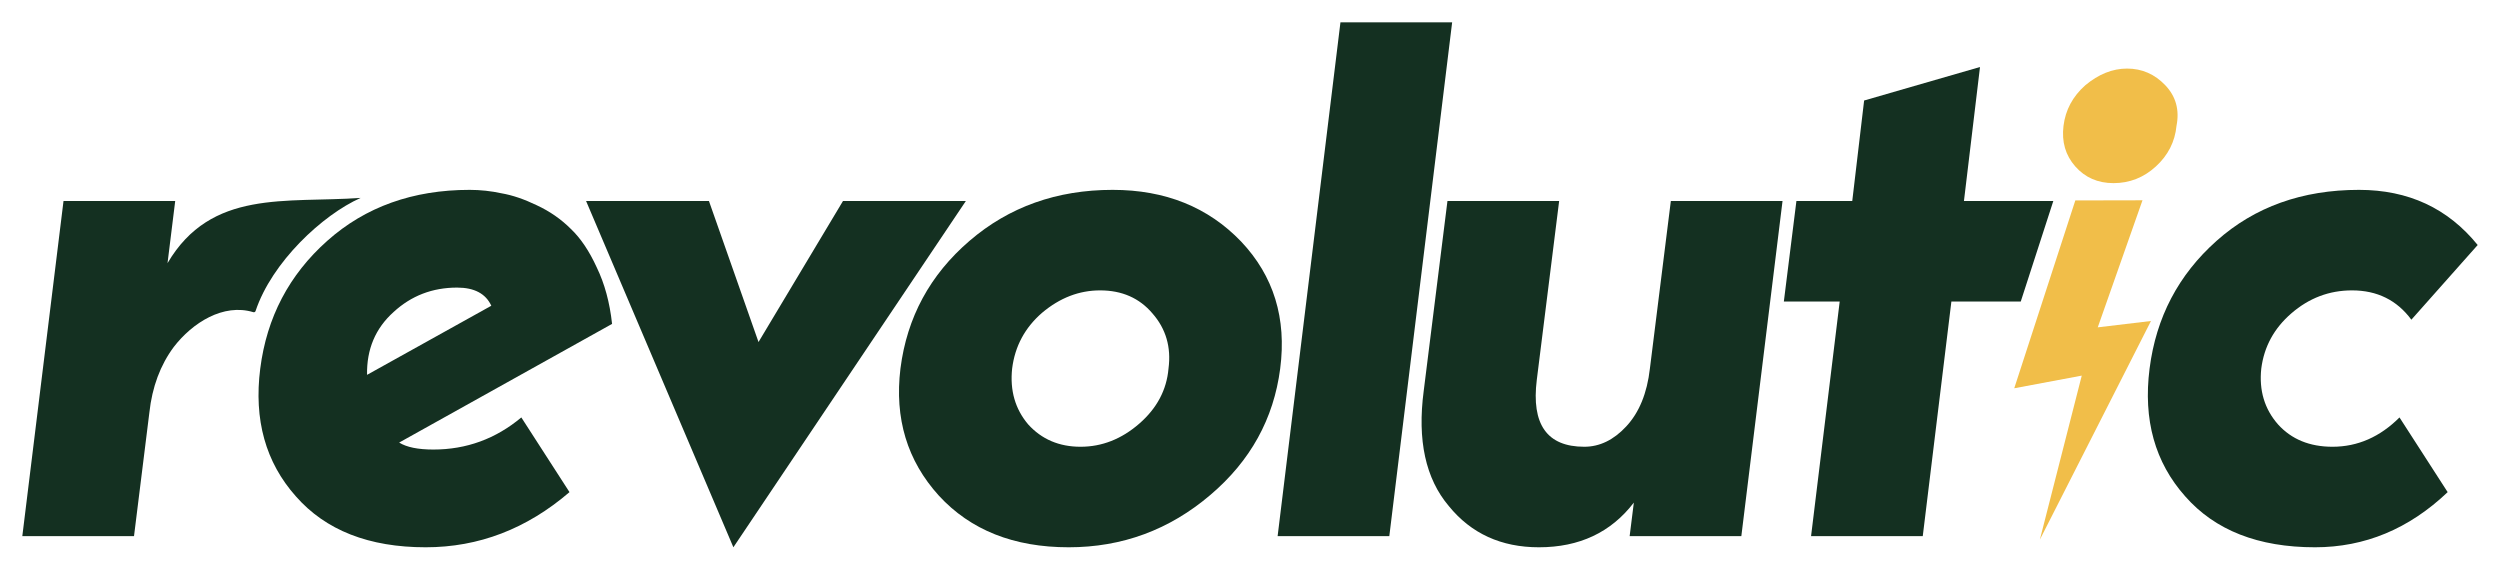 <svg xmlns="http://www.w3.org/2000/svg" width="560" height="130" viewBox="0 0 560 130" fill="none">
<path d="M39.245 45.031L37.525 58.947C47.303 42.325 64.011 45.529 80.785 44.331C72.248 48.126 60.897 58.707 57.243 69.677C57.175 69.882 56.953 69.991 56.746 69.928C50.022 67.879 43.083 72.316 38.932 77.712C35.909 81.777 34.085 86.677 33.459 92.41L30.019 120.088H5L14.226 45.031H39.245Z" fill="#143021"/>
<path d="M97.075 100.698C104.476 100.698 111.044 98.3 116.777 93.505L127.567 110.237C117.976 118.472 107.239 122.59 95.355 122.59C82.636 122.59 72.942 118.785 66.27 111.175C59.494 103.565 56.836 94.026 58.295 82.559C59.755 71.092 64.758 61.554 73.306 53.944C81.855 46.334 92.488 42.529 105.206 42.529C107.604 42.529 110.001 42.789 112.399 43.31C114.796 43.727 117.403 44.614 120.217 45.969C123.136 47.324 125.69 49.096 127.879 51.285C130.069 53.37 131.997 56.237 133.665 59.886C135.437 63.534 136.584 67.756 137.105 72.552L89.412 99.134C91.081 100.177 93.635 100.698 97.075 100.698ZM102.391 64.42C96.866 64.42 92.123 66.245 88.162 69.893C84.096 73.542 82.115 78.233 82.22 83.966L110.053 68.486C108.802 65.776 106.248 64.42 102.391 64.42Z" fill="#143021"/>
<path d="M164.277 122.59L131.284 45.031H158.805L169.907 76.617L188.827 45.031H216.348L164.277 122.59Z" fill="#143021"/>
<path d="M249.236 42.529C261.016 42.529 270.607 46.386 278.008 54.1C285.305 61.814 288.224 71.301 286.765 82.559C285.305 93.818 280.093 103.252 271.128 110.862C261.954 118.681 251.373 122.59 239.385 122.59C227.084 122.59 217.389 118.733 210.3 111.018C203.211 103.2 200.345 93.713 201.7 82.559C203.159 71.092 208.32 61.554 217.18 53.944C226.041 46.334 236.727 42.529 249.236 42.529ZM242.043 100.073C246.838 100.073 251.217 98.353 255.178 94.912C259.14 91.472 261.329 87.355 261.746 82.559C262.371 77.764 261.172 73.646 258.149 70.206C255.23 66.766 251.321 65.046 246.422 65.046C241.73 65.046 237.404 66.714 233.443 70.05C229.586 73.385 227.344 77.555 226.719 82.559C226.198 87.459 227.397 91.629 230.315 95.069C233.339 98.405 237.248 100.073 242.043 100.073Z" fill="#143021"/>
<path d="M286.188 120.088L300.261 5H325.281L311.207 120.088H286.188Z" fill="#143021"/>
<path d="M344.713 122.59C336.269 122.59 329.545 119.514 324.541 113.364C319.329 107.213 317.453 98.613 318.912 87.563L324.229 45.031H349.248L344.244 85.061C342.993 95.069 346.537 100.073 354.877 100.073C358.317 100.073 361.445 98.561 364.259 95.538C367.178 92.41 368.95 88.084 369.576 82.559L374.267 45.031H399.286L390.06 120.088H365.041L365.979 112.582C360.871 119.254 353.783 122.59 344.713 122.59Z" fill="#143021"/>
<path d="M430.699 120.088H405.68L412.091 67.548H399.581L402.396 45.031H414.905L417.564 22.513L443.521 15.008L439.924 45.031H459.94L452.648 67.548H437.11L430.699 120.088Z" fill="#143021"/>
<path d="M522.475 100.073C528.104 100.073 533.108 97.883 537.487 93.505L548.276 110.237C539.624 118.472 529.72 122.59 518.566 122.59C505.848 122.59 496.153 118.785 489.481 111.175C482.705 103.565 480.047 94.026 481.506 82.559C482.966 71.092 487.97 61.554 496.518 53.944C505.066 46.334 515.699 42.529 528.417 42.529C539.467 42.529 548.328 46.646 555 54.882L540.145 71.613C536.913 67.235 532.483 65.046 526.854 65.046C521.745 65.046 517.211 66.766 513.249 70.206C509.392 73.542 507.151 77.66 506.525 82.559C506.004 87.459 507.255 91.629 510.278 95.069C513.301 98.405 517.367 100.073 522.475 100.073Z" fill="#143021"/>
<path d="M482.922 37.28C485.646 34.785 487.184 31.756 487.536 28.192C488.239 24.628 487.404 21.598 485.031 19.103C482.658 16.608 479.802 15.361 476.462 15.361C473.211 15.361 470.091 16.608 467.103 19.103C464.291 21.598 462.665 24.628 462.225 28.192C461.786 31.756 462.665 34.785 464.862 37.28C467.059 39.775 469.915 41.022 473.43 41.022C477.034 41.022 480.197 39.775 482.922 37.28Z" fill="#F1BE49"/>
<path d="M451.19 86.972L464.872 44.895L479.917 44.864L469.897 73.325L481.82 71.901L456.93 120.873L466.314 84.137L451.19 86.972Z" fill="#F1BE49"/>
</svg>

